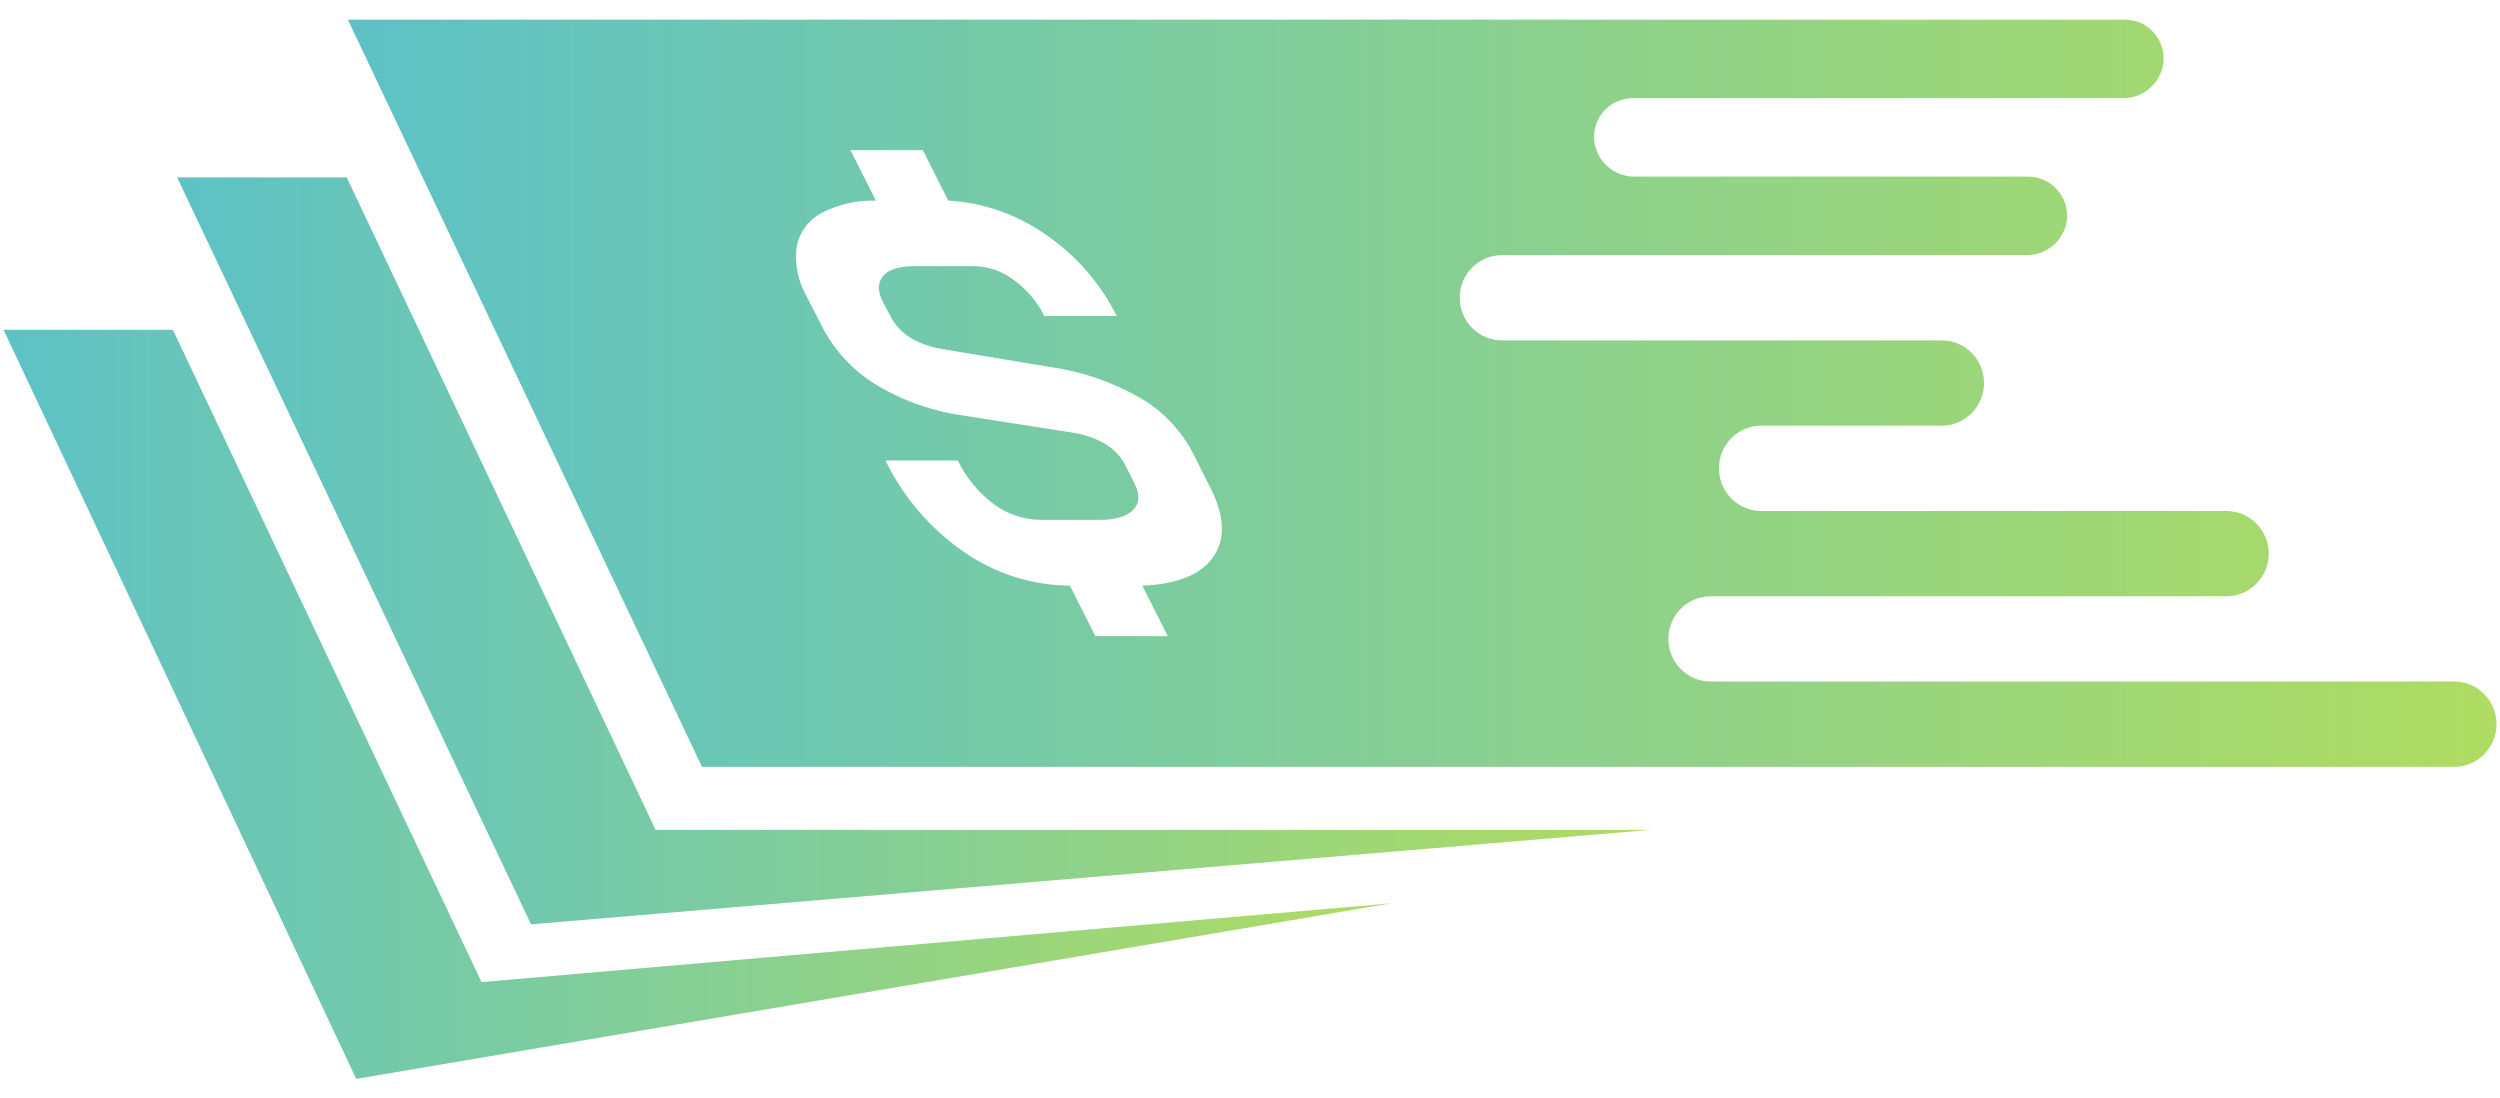 <svg width="66" height="29" viewBox="0 0 66 29" fill="none" xmlns="http://www.w3.org/2000/svg">
<path d="M9.155 4.684L17.308 21.908H43.59L14.019 24.403L4.676 4.684H9.155Z" fill="url(#paint0_linear_9191_23437)"/>
<path d="M4.565 8.707L12.712 25.927L36.736 23.846L9.405 28.483L0.094 8.707H4.565Z" fill="url(#paint1_linear_9191_23437)"/>
<path d="M64.791 17.992H45.161C45.015 17.993 44.87 17.964 44.734 17.907C44.599 17.851 44.476 17.768 44.372 17.664C44.269 17.559 44.187 17.435 44.13 17.299C44.074 17.162 44.045 17.016 44.045 16.868C44.045 16.57 44.163 16.283 44.372 16.072C44.581 15.861 44.865 15.742 45.161 15.742H58.779C59.075 15.742 59.359 15.623 59.568 15.412C59.777 15.201 59.895 14.915 59.895 14.616C59.895 14.317 59.777 14.031 59.568 13.82C59.359 13.608 59.075 13.49 58.779 13.49H46.497C46.201 13.49 45.917 13.371 45.708 13.16C45.498 12.949 45.381 12.662 45.381 12.364C45.381 12.065 45.498 11.778 45.708 11.567C45.917 11.356 46.201 11.238 46.497 11.238H51.263C51.559 11.238 51.843 11.119 52.052 10.908C52.261 10.697 52.379 10.41 52.379 10.111C52.379 9.964 52.35 9.817 52.294 9.681C52.238 9.544 52.155 9.42 52.052 9.316C51.948 9.211 51.825 9.129 51.69 9.072C51.554 9.016 51.409 8.987 51.263 8.987H39.651C39.505 8.987 39.36 8.958 39.224 8.901C39.089 8.845 38.966 8.762 38.863 8.657C38.759 8.553 38.677 8.429 38.621 8.292C38.566 8.155 38.537 8.009 38.537 7.861C38.537 7.713 38.566 7.567 38.621 7.43C38.677 7.294 38.759 7.17 38.863 7.065C38.966 6.96 39.089 6.877 39.224 6.821C39.36 6.764 39.505 6.735 39.651 6.735H53.492C53.756 6.74 54.012 6.647 54.211 6.473C54.41 6.298 54.538 6.055 54.57 5.791C54.582 5.649 54.565 5.505 54.52 5.369C54.474 5.234 54.402 5.109 54.306 5.003C54.211 4.897 54.095 4.812 53.965 4.754C53.836 4.695 53.695 4.664 53.553 4.663H43.163C42.9 4.668 42.645 4.574 42.446 4.4C42.247 4.226 42.12 3.983 42.088 3.72C42.074 3.576 42.09 3.432 42.134 3.295C42.179 3.159 42.251 3.033 42.347 2.927C42.443 2.821 42.56 2.736 42.69 2.678C42.821 2.62 42.962 2.591 43.104 2.591H56.039C56.303 2.596 56.558 2.503 56.757 2.328C56.955 2.154 57.083 1.911 57.114 1.648C57.129 1.505 57.113 1.36 57.068 1.224C57.024 1.087 56.951 0.962 56.855 0.855C56.76 0.749 56.642 0.664 56.512 0.606C56.382 0.548 56.241 0.519 56.098 0.52H9.184L18.533 20.245H64.793C65.089 20.245 65.373 20.126 65.582 19.915C65.792 19.704 65.909 19.417 65.909 19.119C65.909 18.971 65.88 18.824 65.824 18.687C65.768 18.55 65.686 18.426 65.582 18.322C65.478 18.217 65.355 18.134 65.219 18.078C65.083 18.021 64.938 17.992 64.791 17.992ZM32.027 14.71C31.698 15.174 31.075 15.424 30.157 15.461L30.83 16.794H28.919L28.247 15.461C27.245 15.453 26.268 15.143 25.444 14.569C24.561 13.958 23.849 13.128 23.377 12.159H25.287C25.508 12.616 25.836 13.012 26.242 13.313C26.604 13.58 27.039 13.723 27.486 13.724H29.045C29.452 13.724 29.749 13.635 29.917 13.461C30.086 13.287 30.098 13.051 29.95 12.759L29.706 12.277C29.472 11.814 28.991 11.527 28.259 11.412L25.452 10.973C24.628 10.862 23.835 10.583 23.123 10.152C22.517 9.782 22.024 9.249 21.7 8.614L21.293 7.82C21.069 7.43 20.976 6.977 21.029 6.53C21.062 6.342 21.137 6.164 21.248 6.009C21.358 5.855 21.502 5.727 21.667 5.635C22.116 5.397 22.618 5.28 23.125 5.297L22.452 3.964H24.363L25.035 5.297C25.956 5.349 26.843 5.658 27.6 6.189C28.401 6.732 29.049 7.475 29.482 8.345H27.572C27.383 7.963 27.104 7.634 26.759 7.387C26.459 7.16 26.095 7.033 25.72 7.026H24.133C23.738 7.026 23.466 7.11 23.32 7.281C23.173 7.451 23.161 7.679 23.303 7.962L23.507 8.345C23.744 8.817 24.215 9.11 24.919 9.223L27.716 9.687C28.545 9.803 29.344 10.075 30.074 10.489C30.68 10.833 31.174 11.348 31.497 11.97L31.968 12.905C32.335 13.641 32.355 14.241 32.027 14.706V14.71Z" fill="url(#paint2_linear_9191_23437)"/>
<defs>
<linearGradient id="paint0_linear_9191_23437" x1="4.676" y1="14.542" x2="43.59" y2="14.542" gradientUnits="userSpaceOnUse">
<stop stop-color="#5DC2C6"/>
<stop offset="1" stop-color="#AFDC62"/>
</linearGradient>
<linearGradient id="paint1_linear_9191_23437" x1="0.094" y1="18.594" x2="36.736" y2="18.594" gradientUnits="userSpaceOnUse">
<stop stop-color="#5DC2C6"/>
<stop offset="1" stop-color="#AFDC62"/>
</linearGradient>
<linearGradient id="paint2_linear_9191_23437" x1="9.184" y1="10.382" x2="65.907" y2="10.382" gradientUnits="userSpaceOnUse">
<stop stop-color="#5DC2C6"/>
<stop offset="1" stop-color="#AFDC62"/>
</linearGradient>
</defs>
</svg>
